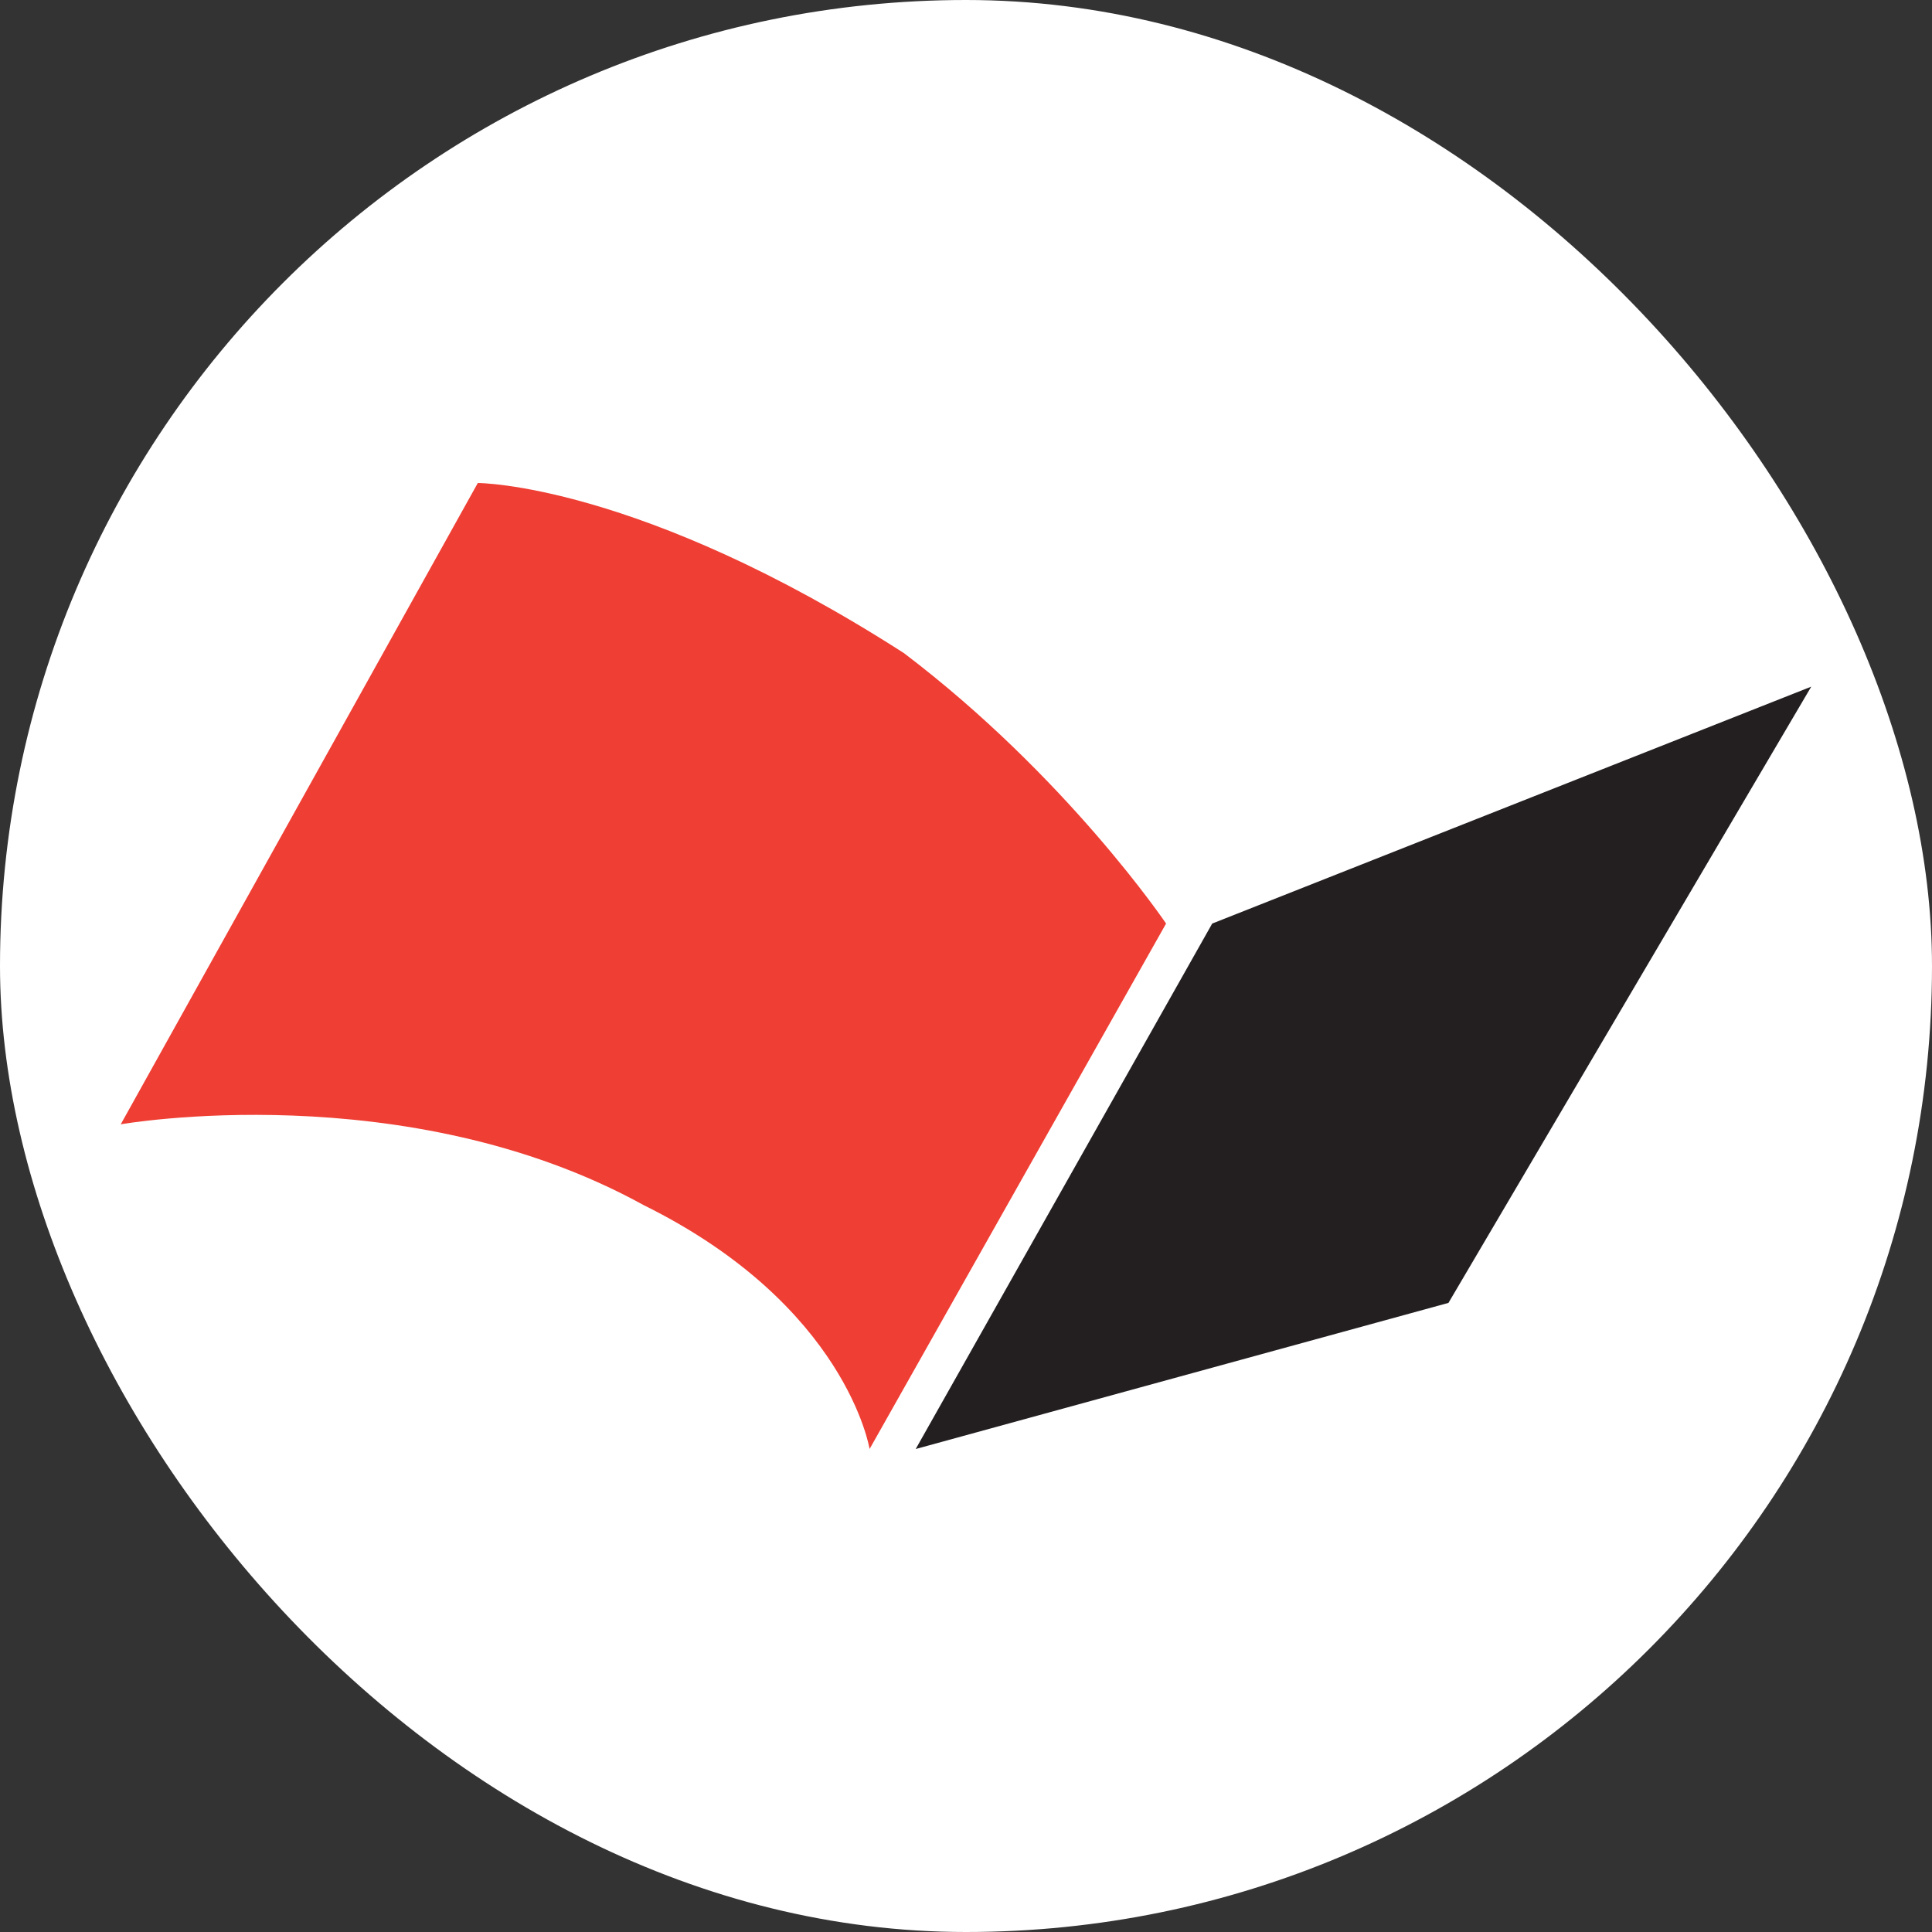 <?xml version="1.0" encoding="UTF-8"?> <svg xmlns="http://www.w3.org/2000/svg" width="32" height="32" viewBox="0 0 32 32" fill="none"><rect x="0" y="0" width="32" height="32" fill="#333333" stroke="none"/><rect width="32" height="32" rx="16" fill="white"></rect><g clip-path="url(#clip0_789_374)"><path d="M2 18.622L7.914 8C7.914 8 10.584 8 14.971 10.817C17.673 12.865 19.314 15.297 19.314 15.297L14.403 24C14.403 24 14.024 21.623 10.66 19.96C6.721 17.791 2 18.622 2 18.622Z" fill="#EF3E33"></path><path d="M15.167 24L20.078 15.297L30 11.373L23.991 21.58L15.167 24Z" fill="#231F20"></path></g><defs><clipPath id="clip0_789_374"><rect width="28" height="16" fill="white" transform="translate(2 8)"></rect></clipPath></defs></svg> 